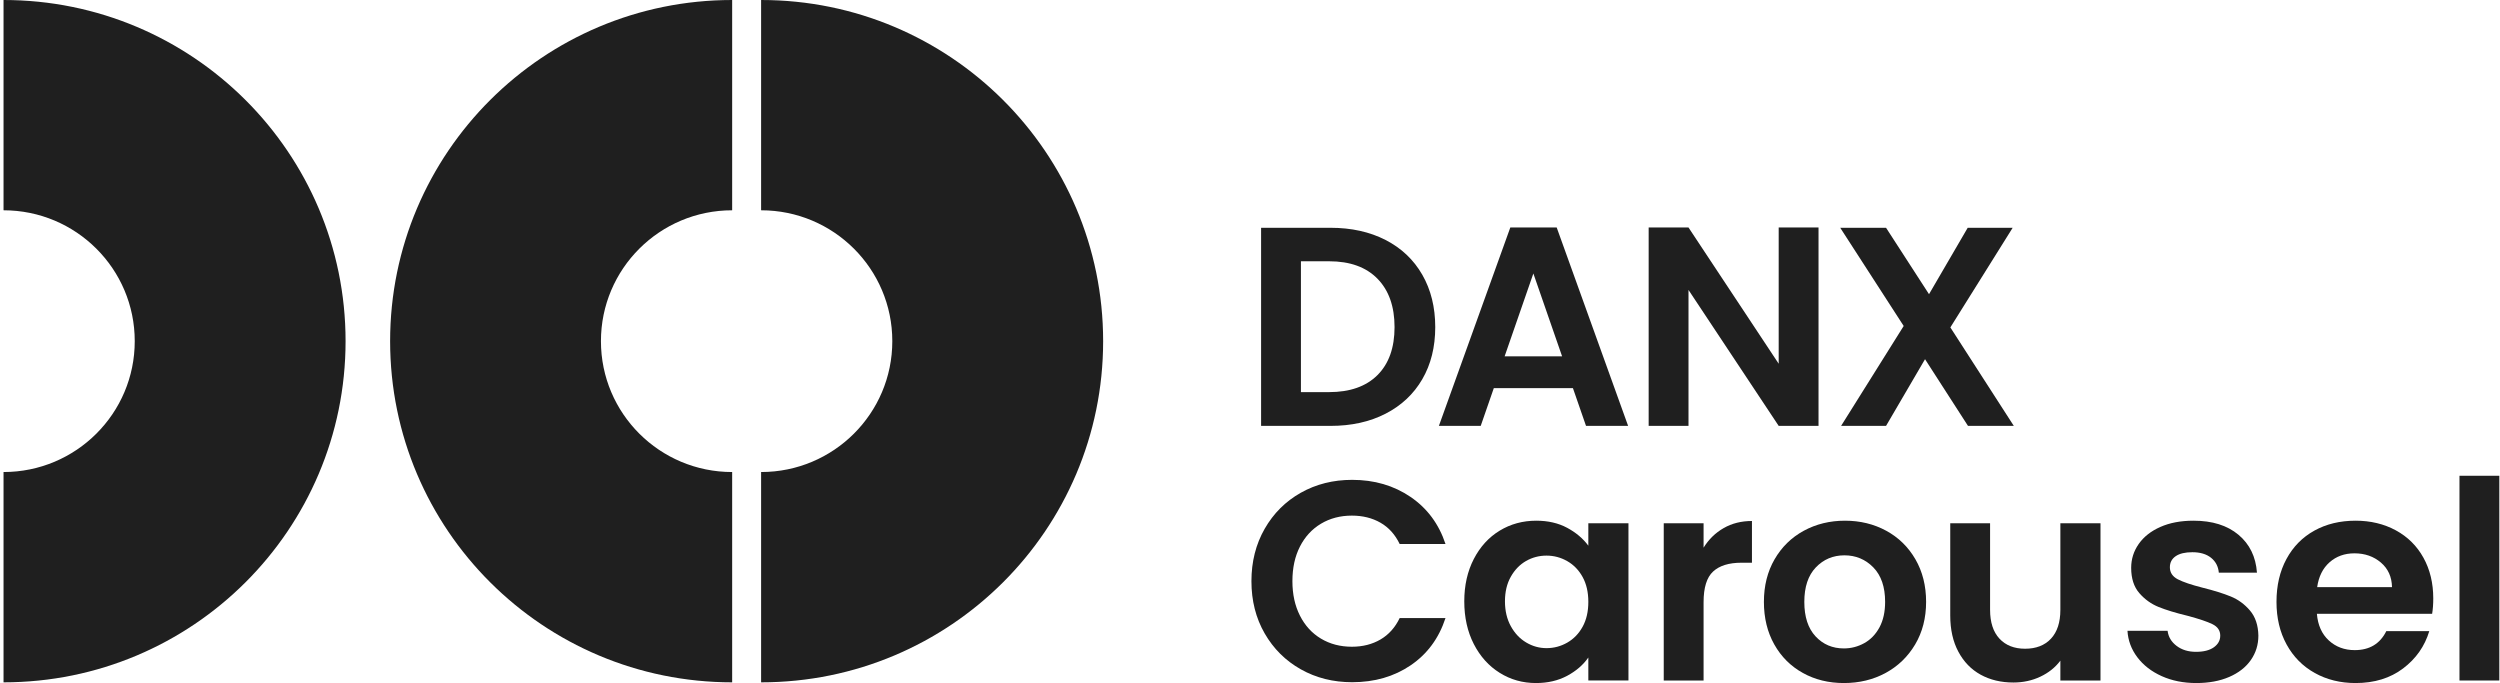 <svg xmlns="http://www.w3.org/2000/svg" width="183" height="50" viewBox="0 0 183 50" fill="none"><path fill-rule="evenodd" clip-rule="evenodd" d="M100.832 27.456C101.664 26.625 102.081 25.455 102.081 23.945C102.081 22.436 101.664 21.255 100.832 20.403C99.998 19.551 98.818 19.125 97.29 19.125H95.228V28.703H97.29C98.818 28.703 99.998 28.287 100.832 27.456ZM101.425 17.567C102.584 18.163 103.48 19.011 104.112 20.112C104.744 21.213 105.06 22.491 105.06 23.945C105.06 25.4 104.744 26.67 104.112 27.758C103.48 28.845 102.584 29.686 101.425 30.282C100.266 30.878 98.922 31.175 97.395 31.175H92.312V16.674H97.395C98.922 16.674 100.266 16.972 101.425 17.567Z" fill="#1F1F1F"></path><path fill-rule="evenodd" clip-rule="evenodd" d="M114.346 26.085L112.242 20.018L110.138 26.085H114.346ZM115.138 28.411H109.347L108.389 31.174H105.327L110.555 16.652H113.95L119.178 31.174H116.096L115.138 28.411Z" fill="#1F1F1F"></path><path fill-rule="evenodd" clip-rule="evenodd" d="M133.116 31.175H130.2L123.598 21.223V31.175H120.682V16.652H123.598L130.2 26.625V16.652H133.116V31.175Z" fill="#1F1F1F"></path><path fill-rule="evenodd" clip-rule="evenodd" d="M144.057 31.175L140.912 26.293L138.059 31.175H134.768L139.35 23.862L134.705 16.674H138.059L141.204 21.535L144.036 16.674H147.327L142.766 23.966L147.411 31.175H144.057Z" fill="#1F1F1F"></path><path fill-rule="evenodd" clip-rule="evenodd" d="M92.573 38.709C93.219 37.58 94.1 36.701 95.218 36.07C96.336 35.44 97.589 35.125 98.978 35.125C100.603 35.125 102.026 35.541 103.248 36.372C104.47 37.203 105.324 38.352 105.81 39.82H102.456C102.123 39.128 101.654 38.608 101.05 38.262C100.446 37.916 99.748 37.743 98.957 37.743C98.11 37.743 97.356 37.941 96.697 38.335C96.037 38.73 95.524 39.287 95.156 40.008C94.788 40.727 94.604 41.573 94.604 42.542C94.604 43.498 94.788 44.339 95.156 45.066C95.524 45.793 96.037 46.354 96.697 46.749C97.356 47.144 98.11 47.341 98.957 47.341C99.748 47.341 100.446 47.164 101.05 46.811C101.654 46.458 102.123 45.935 102.456 45.243H105.81C105.324 46.725 104.473 47.878 103.258 48.702C102.043 49.526 100.616 49.938 98.978 49.938C97.589 49.938 96.336 49.623 95.218 48.993C94.1 48.363 93.219 47.487 92.573 46.365C91.927 45.243 91.605 43.969 91.605 42.542C91.605 41.116 91.927 39.838 92.573 38.709Z" fill="#1F1F1F"></path><path fill-rule="evenodd" clip-rule="evenodd" d="M115.849 42.239C115.572 41.734 115.197 41.346 114.725 41.076C114.252 40.806 113.746 40.671 113.204 40.671C112.663 40.671 112.163 40.803 111.705 41.065C111.246 41.329 110.875 41.713 110.59 42.219C110.305 42.724 110.163 43.323 110.163 44.016C110.163 44.708 110.305 45.314 110.59 45.834C110.875 46.353 111.249 46.751 111.715 47.028C112.18 47.305 112.676 47.444 113.204 47.444C113.746 47.444 114.252 47.309 114.725 47.039C115.197 46.768 115.572 46.381 115.849 45.875C116.127 45.37 116.266 44.764 116.266 44.057C116.266 43.351 116.127 42.745 115.849 42.239ZM107.882 40.92C108.347 40.02 108.979 39.328 109.778 38.843C110.576 38.358 111.468 38.115 112.454 38.115C113.315 38.115 114.069 38.289 114.714 38.635C115.36 38.981 115.877 39.418 116.266 39.944V38.303H119.203V49.812H116.266V48.13C115.891 48.67 115.374 49.116 114.714 49.47C114.054 49.822 113.294 49.999 112.433 49.999C111.461 49.999 110.576 49.75 109.778 49.251C108.979 48.753 108.347 48.05 107.882 47.143C107.417 46.235 107.185 45.193 107.185 44.016C107.185 42.852 107.417 41.821 107.882 40.92Z" fill="#1F1F1F"></path><path fill-rule="evenodd" clip-rule="evenodd" d="M126.171 38.657C126.775 38.31 127.465 38.137 128.243 38.137V41.191H127.472C126.556 41.191 125.865 41.406 125.4 41.835C124.934 42.264 124.702 43.012 124.702 44.079V49.813H121.786V38.303H124.702V40.09C125.077 39.481 125.567 39.003 126.171 38.657Z" fill="#1F1F1F"></path><path fill-rule="evenodd" clip-rule="evenodd" d="M136.46 47.08C136.925 46.824 137.297 46.44 137.575 45.927C137.852 45.415 137.991 44.792 137.991 44.057C137.991 42.963 137.703 42.122 137.127 41.533C136.55 40.945 135.846 40.65 135.013 40.65C134.18 40.65 133.482 40.945 132.919 41.533C132.357 42.122 132.076 42.963 132.076 44.057C132.076 45.152 132.35 45.993 132.899 46.582C133.447 47.17 134.138 47.465 134.971 47.465C135.498 47.465 135.995 47.336 136.46 47.08ZM131.972 49.262C131.083 48.77 130.385 48.074 129.878 47.174C129.371 46.273 129.118 45.234 129.118 44.057C129.118 42.88 129.378 41.841 129.899 40.941C130.42 40.041 131.131 39.345 132.034 38.853C132.937 38.362 133.943 38.115 135.054 38.115C136.165 38.115 137.172 38.362 138.075 38.853C138.977 39.345 139.689 40.041 140.209 40.941C140.73 41.841 140.991 42.88 140.991 44.057C140.991 45.234 140.723 46.273 140.189 47.174C139.654 48.074 138.932 48.77 138.022 49.262C137.113 49.754 136.096 49.999 134.971 49.999C133.86 49.999 132.86 49.754 131.972 49.262Z" fill="#1F1F1F"></path><path fill-rule="evenodd" clip-rule="evenodd" d="M153.756 38.305V49.814H150.819V48.36C150.444 48.859 149.954 49.25 149.35 49.534C148.746 49.818 148.09 49.96 147.382 49.96C146.479 49.96 145.681 49.77 144.987 49.389C144.292 49.008 143.747 48.447 143.352 47.705C142.956 46.965 142.758 46.082 142.758 45.057V38.305H145.674V44.641C145.674 45.555 145.903 46.258 146.361 46.75C146.82 47.242 147.444 47.487 148.236 47.487C149.041 47.487 149.673 47.242 150.132 46.75C150.589 46.258 150.819 45.555 150.819 44.641V38.305H153.756Z" fill="#1F1F1F"></path><path fill-rule="evenodd" clip-rule="evenodd" d="M158.231 49.49C157.481 49.151 156.888 48.69 156.45 48.108C156.013 47.526 155.773 46.883 155.731 46.176H158.668C158.724 46.62 158.942 46.986 159.324 47.277C159.706 47.568 160.182 47.714 160.751 47.714C161.306 47.714 161.741 47.603 162.053 47.382C162.365 47.16 162.522 46.876 162.522 46.529C162.522 46.156 162.331 45.875 161.949 45.688C161.567 45.501 160.96 45.297 160.126 45.075C159.265 44.867 158.561 44.653 158.012 44.431C157.464 44.21 156.992 43.87 156.596 43.413C156.2 42.956 156.002 42.34 156.002 41.564C156.002 40.927 156.186 40.345 156.554 39.819C156.922 39.293 157.45 38.877 158.137 38.573C158.825 38.268 159.633 38.115 160.564 38.115C161.939 38.115 163.035 38.458 163.855 39.144C164.674 39.829 165.125 40.754 165.209 41.918H162.418C162.376 41.46 162.185 41.097 161.845 40.826C161.505 40.556 161.05 40.422 160.481 40.422C159.953 40.422 159.546 40.518 159.262 40.712C158.977 40.907 158.835 41.177 158.835 41.522C158.835 41.91 159.029 42.205 159.418 42.406C159.807 42.606 160.411 42.811 161.23 43.019C162.063 43.227 162.751 43.441 163.292 43.663C163.834 43.884 164.303 44.227 164.698 44.691C165.094 45.155 165.299 45.768 165.313 46.529C165.313 47.194 165.129 47.79 164.761 48.316C164.393 48.843 163.865 49.255 163.178 49.552C162.49 49.85 161.688 49.999 160.772 49.999C159.828 49.999 158.981 49.829 158.231 49.49Z" fill="#1F1F1F"></path><path fill-rule="evenodd" clip-rule="evenodd" d="M175.095 42.977C175.081 42.229 174.81 41.63 174.283 41.18C173.755 40.73 173.109 40.504 172.346 40.504C171.624 40.504 171.016 40.723 170.523 41.159C170.03 41.595 169.728 42.202 169.617 42.977H175.095ZM178.032 44.93H169.596C169.666 45.761 169.957 46.412 170.471 46.883C170.985 47.354 171.617 47.589 172.367 47.589C173.45 47.589 174.22 47.125 174.679 46.197H177.824C177.49 47.305 176.852 48.216 175.908 48.929C174.963 49.643 173.804 49.999 172.429 49.999C171.318 49.999 170.322 49.754 169.44 49.262C168.558 48.77 167.871 48.074 167.378 47.174C166.885 46.273 166.639 45.234 166.639 44.057C166.639 42.866 166.881 41.821 167.368 40.92C167.854 40.02 168.534 39.328 169.409 38.843C170.284 38.358 171.29 38.115 172.429 38.115C173.526 38.115 174.508 38.351 175.376 38.822C176.244 39.293 176.918 39.961 177.397 40.827C177.876 41.693 178.115 42.686 178.115 43.808C178.115 44.224 178.087 44.597 178.032 44.93Z" fill="#1F1F1F"></path><path fill-rule="evenodd" clip-rule="evenodd" d="M180.034 49.813H182.95V34.826H180.034V49.813Z" fill="#1F1F1F"></path><path fill-rule="evenodd" clip-rule="evenodd" d="M43.989 24.973C43.989 19.682 48.289 15.393 53.594 15.393V0C39.766 0 28.557 11.181 28.557 24.973C28.557 38.766 39.766 49.947 53.594 49.947V34.553C48.289 34.553 43.989 30.264 43.989 24.973Z" fill="#1F1F1F"></path><path fill-rule="evenodd" clip-rule="evenodd" d="M55.713 0V15.393C61.017 15.393 65.317 19.682 65.317 24.973C65.317 30.264 61.017 34.553 55.713 34.553V49.947C69.541 49.947 80.75 38.766 80.75 24.973C80.75 11.181 69.541 0 55.713 0Z" fill="#1F1F1F"></path><path fill-rule="evenodd" clip-rule="evenodd" d="M0.259 0V15.393C5.563 15.393 9.863 19.682 9.863 24.973C9.863 30.264 5.563 34.553 0.259 34.553V49.947C14.086 49.947 25.296 38.766 25.296 24.973C25.296 11.181 14.086 0 0.259 0Z" fill="#1F1F1F"></path></svg>